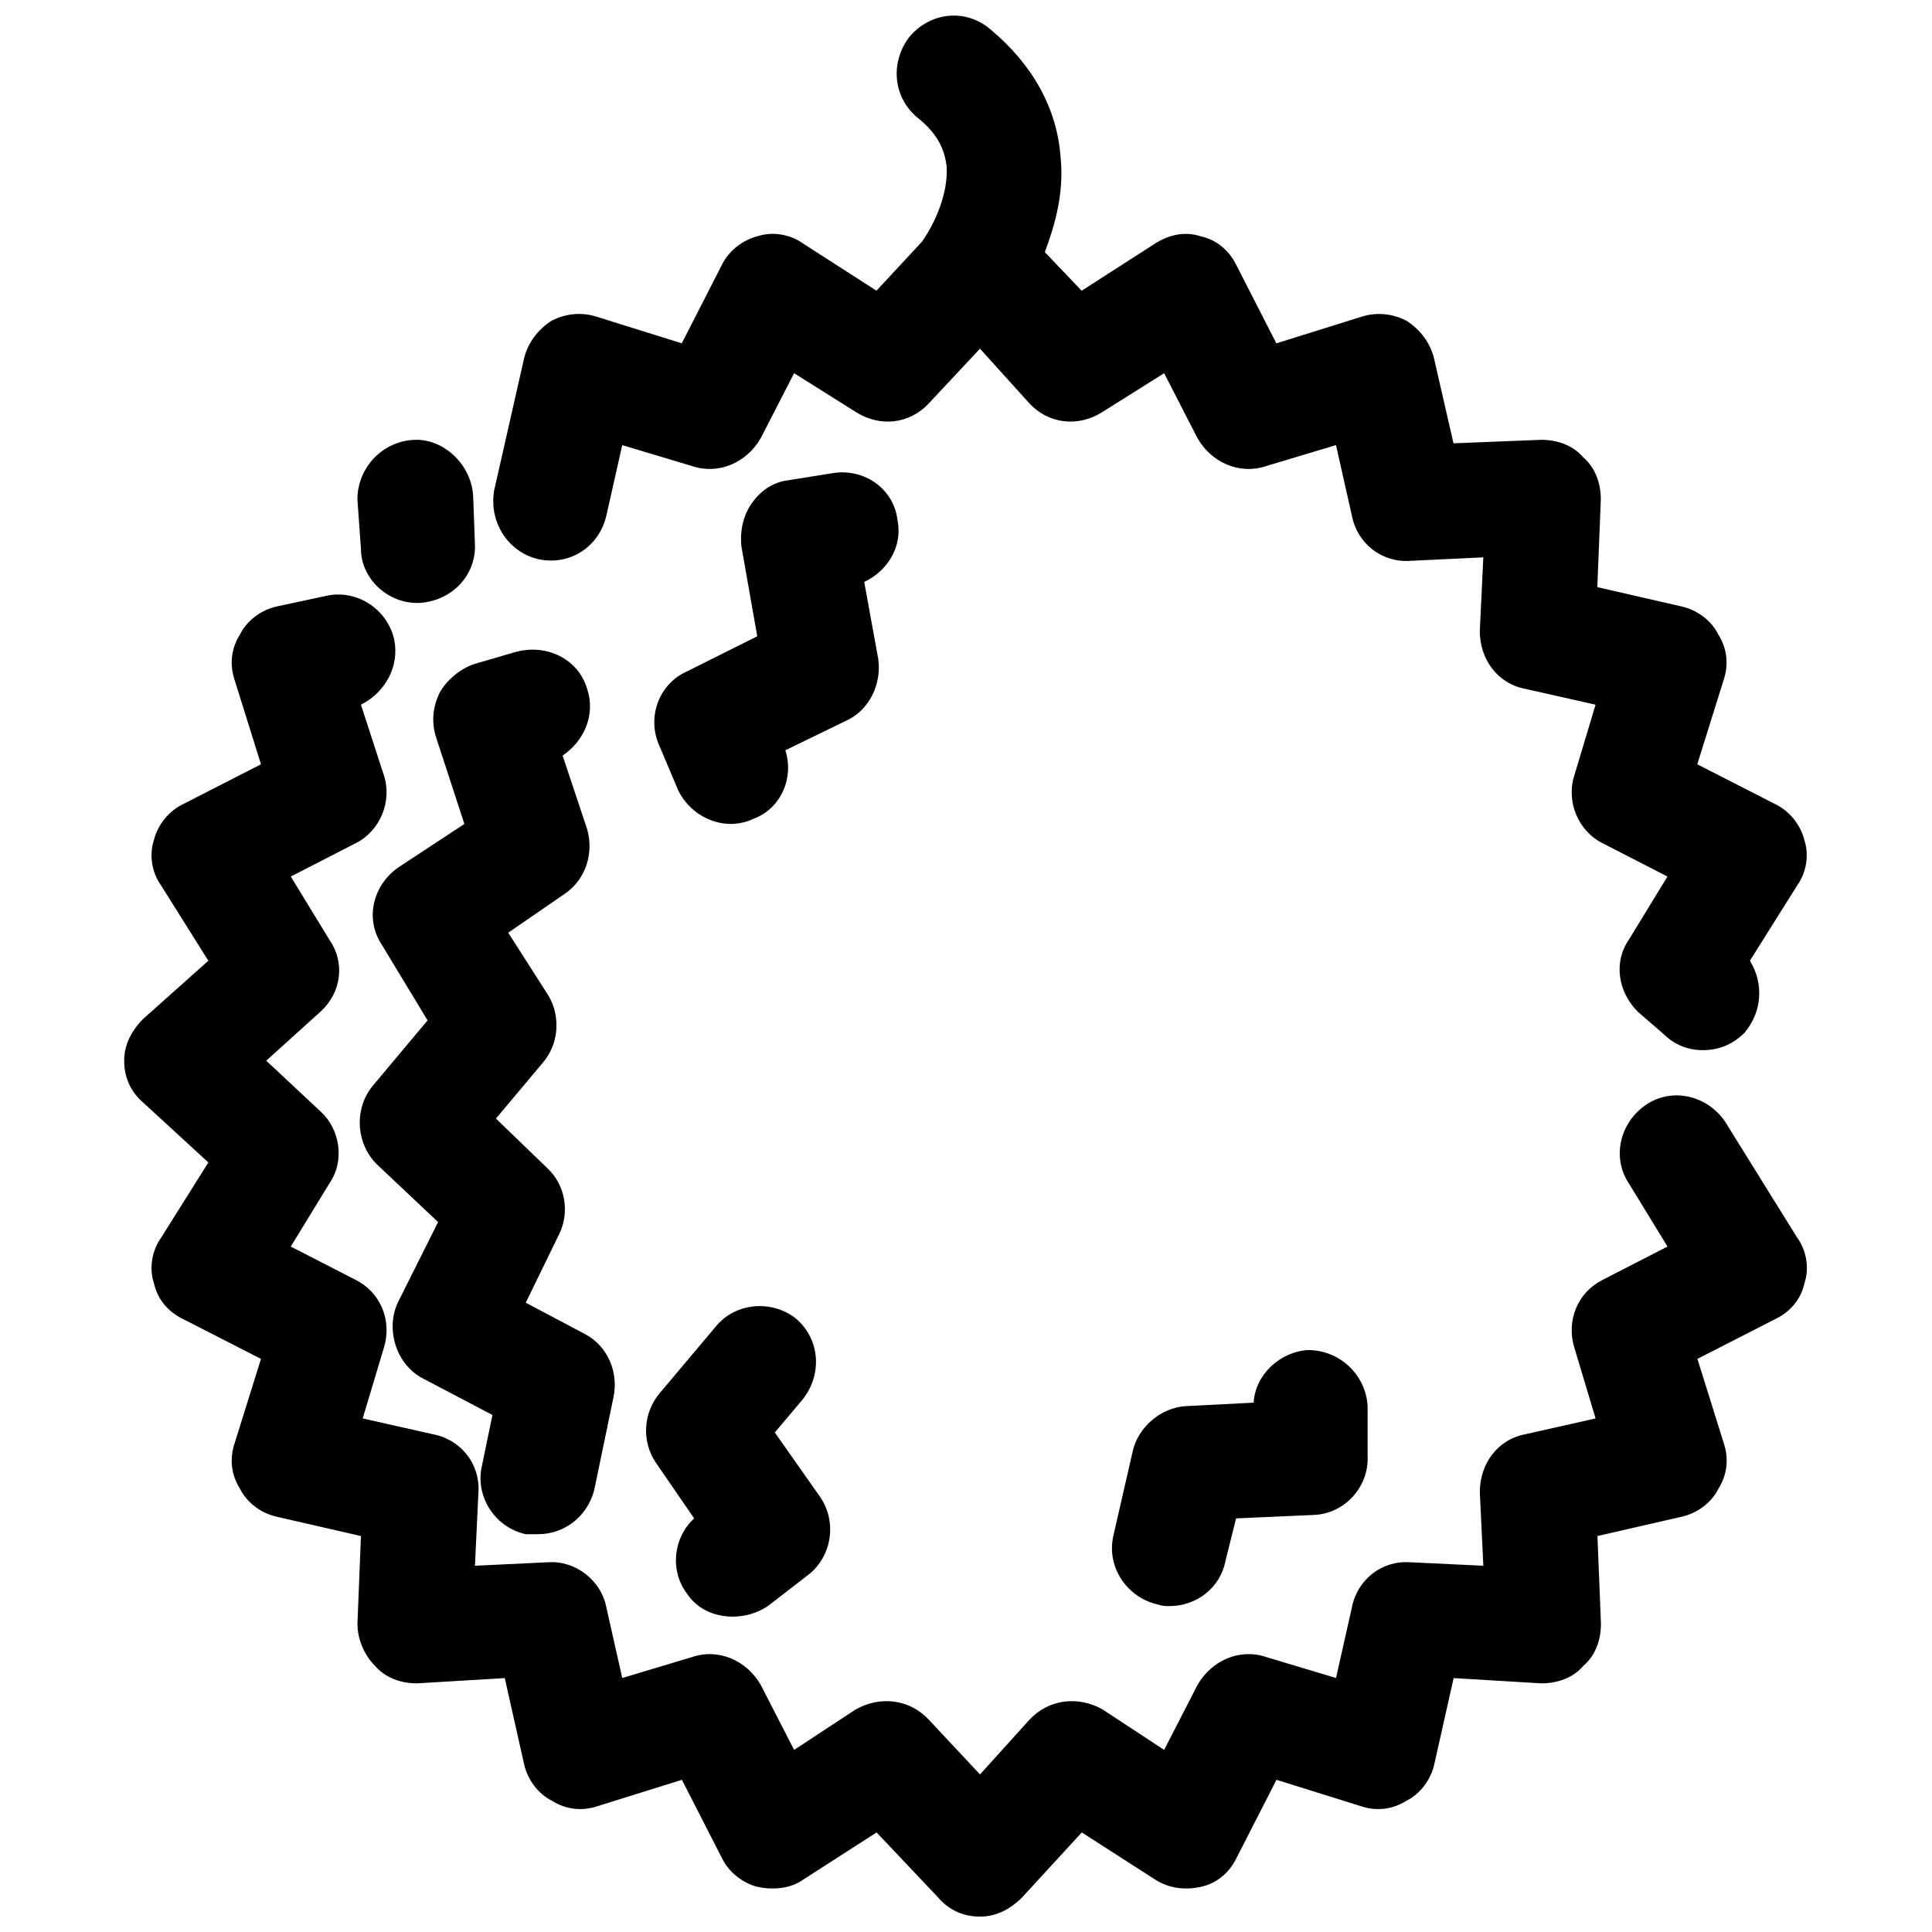 <?xml version="1.0" encoding="UTF-8"?>
<!-- Uploaded to: ICON Repo, www.svgrepo.com, Generator: ICON Repo Mixer Tools -->
<svg width="800px" height="800px" version="1.1" viewBox="144 144 512 512" xmlns="http://www.w3.org/2000/svg">
 <defs>
  <clipPath id="a">
   <path d="m176 148.09h447v503.81h-447z"/>
  </clipPath>
 </defs>
 <g clip-path="url(#a)">
  <path d="m286.59 292.17c8.367 1.859 16.266-3.254 18.125-11.621l4.184-18.59 18.59 5.578c6.973 2.324 14.406-0.93 18.125-7.438l8.832-17.195 16.266 10.227c6.508 4.184 14.406 3.254 19.52-2.324l13.477-14.406 13.012 14.406c5.113 5.578 13.012 6.508 19.52 2.324l16.266-10.227 8.832 17.195c3.719 6.508 11.156 9.762 18.125 7.438l18.59-5.578 4.184 18.59c1.395 7.438 7.902 12.547 15.336 12.086l19.52-0.93-0.93 19.52c0 7.438 4.648 13.941 12.086 15.336l18.59 4.184-5.578 18.59c-2.324 6.973 0.93 14.871 7.438 18.125l17.195 8.832-10.227 16.73c-4.184 6.043-2.789 13.941 2.324 19.055l6.973 6.043c2.789 2.789 6.508 4.184 10.227 4.184 4.184 0 7.902-1.395 11.156-4.648 4.648-5.578 5.113-13.012 1.395-19.055l12.547-19.984c2.324-3.254 3.254-7.902 1.859-12.086-0.93-3.719-3.719-7.438-7.438-9.297l-20.914-10.691 6.973-22.309c1.395-4.184 0.93-8.367-1.395-12.086-1.859-3.719-5.578-6.508-9.762-7.438l-22.309-5.113 0.93-23.238c0-4.184-1.395-8.367-4.648-11.156-2.789-3.254-6.973-4.648-11.156-4.648l-23.238 0.93-5.113-22.309c-0.93-4.184-3.719-7.902-7.438-10.227-3.719-1.859-7.902-2.324-12.086-0.93l-22.309 6.973-10.691-20.914c-1.859-3.719-5.113-6.508-9.297-7.438-4.184-1.395-8.367-0.465-12.086 1.859l-19.52 12.547-9.762-10.227c2.789-7.438 5.113-15.801 4.184-25.098-0.93-13.012-7.438-24.633-18.59-33.93-6.508-5.578-15.801-4.648-21.379 1.859-5.113 6.508-4.648 15.801 1.859 21.379 6.508 5.113 7.438 9.762 7.902 13.012 0.465 7.438-3.254 15.336-6.508 19.984l-12.086 13.012-19.52-12.547c-3.254-2.324-7.902-3.254-12.086-1.859-3.719 0.93-7.438 3.719-9.297 7.438l-10.691 20.914-22.309-6.973c-4.184-1.395-8.367-0.93-12.086 0.93-3.719 2.324-6.508 6.043-7.438 10.227l-7.902 34.859c-1.395 8.367 3.719 16.266 11.621 18.125zm-32.07 11.621h0.465c8.832-0.465 15.336-7.438 14.871-15.801l-0.465-12.547c-0.465-8.367-7.902-15.336-15.801-14.871-8.367 0.465-14.871 7.438-14.871 15.801l0.93 13.012c0 7.902 6.973 14.406 14.871 14.406zm71.574 262.59c2.789 4.184 7.438 6.043 12.086 6.043 3.254 0 6.508-0.93 9.297-2.789l10.227-7.902c6.508-4.648 8.367-13.941 3.719-20.914l-12.086-17.195 7.438-8.832c5.113-6.508 4.648-15.801-1.859-21.379-6.508-5.113-16.266-4.184-21.379 2.324l-14.871 17.66c-4.184 5.113-4.648 12.547-0.93 18.125l10.227 14.871c-5.578 5.113-6.508 13.941-1.859 19.984zm164.53-64.602c-7.438 0.465-13.941 6.508-14.406 13.941l-18.125 0.93c-6.508 0.465-12.547 5.578-13.941 12.086l-5.113 22.309c-1.859 8.367 3.719 16.266 11.621 18.125 1.395 0.465 2.324 0.465 3.254 0.465 6.973 0 13.477-4.648 14.871-12.086l2.789-11.156 20.914-0.93c7.902-0.465 14.406-7.438 13.941-15.801v-13.012c-0.465-8.367-7.438-14.871-15.801-14.871zm-108.76-219.84c-0.93-8.367-8.832-13.941-17.195-12.547l-11.621 1.859c-4.184 0.465-7.438 2.789-9.762 6.043-2.324 3.254-3.254 7.438-2.789 11.621l4.184 23.703-18.59 9.297c-7.438 3.254-10.691 12.086-7.438 19.52l5.113 12.086c2.789 5.578 8.367 8.832 13.941 8.832 1.859 0 4.184-0.465 6.043-1.395 7.438-2.789 10.691-11.156 8.367-18.125l16.266-7.902c6.043-2.789 9.297-9.762 8.367-16.266l-3.719-20.449c6.043-2.789 10.227-9.297 8.832-16.266zm-98.531 268.64h3.254c6.973 0 13.012-4.648 14.871-11.621l5.113-24.633c1.395-6.508-1.395-13.477-7.438-16.73l-15.801-8.367 8.832-18.125c2.789-5.578 1.859-13.012-3.254-17.66l-13.477-13.012 12.086-14.406c4.648-5.113 5.113-12.547 1.859-18.125l-10.691-16.73 14.871-10.227c5.578-3.719 7.902-10.691 6.043-17.195l-6.508-19.52c5.578-3.719 8.832-10.691 6.508-17.66-2.324-7.902-10.691-12.086-19.055-9.762l-11.156 3.254c-3.719 1.395-6.973 4.184-8.832 7.438-1.859 3.719-2.324 7.902-0.93 12.086l7.438 22.773-17.66 11.621c-6.508 4.648-8.832 13.477-4.184 20.449l12.086 19.984-14.406 17.195c-5.113 6.043-4.648 15.336 0.93 20.914l16.266 15.336-10.691 21.379c-3.254 6.973-0.465 16.266 6.508 19.984l18.59 9.762-2.789 13.477c-1.859 7.902 3.254 16.266 11.621 18.125zm336.96-78.547-19.055-30.676c-4.648-6.973-13.941-9.297-20.914-4.648-6.973 4.648-9.297 13.941-4.648 20.914l10.227 16.73-17.195 8.832c-6.508 3.254-9.762 10.691-7.438 18.125l5.578 18.59-18.59 4.184c-7.438 1.395-12.086 7.902-12.086 15.336l0.93 19.52-19.52-0.93c-7.438-0.465-13.941 4.648-15.336 12.086l-4.184 18.59-18.59-5.578c-6.973-2.324-14.406 0.93-18.125 7.438l-8.832 17.195-16.266-10.691c-6.508-3.719-14.406-2.789-19.52 2.789l-13.012 14.406-13.477-14.406c-5.113-5.578-13.012-6.508-19.52-2.789l-16.266 10.691-8.832-17.195c-3.719-6.508-11.156-9.762-18.125-7.438l-18.59 5.578-4.184-18.59c-1.395-7.438-8.367-12.547-15.336-12.086l-19.52 0.93 0.93-19.52c0.465-7.438-4.648-13.941-12.086-15.336l-18.59-4.184 5.578-18.59c2.324-7.438-0.93-14.871-7.438-18.125l-17.195-8.832 10.227-16.73c4.184-6.043 2.789-14.406-2.324-19.055l-14.406-13.477 14.406-13.012c5.578-5.113 6.508-13.012 2.324-19.055l-10.227-16.73 17.195-8.832c6.508-3.254 9.762-11.156 7.438-18.125l-6.043-18.59c6.508-3.254 10.227-10.227 8.832-17.195-1.859-8.367-10.227-13.477-18.125-11.621l-13.012 2.789c-4.184 0.93-7.902 3.719-9.762 7.438-2.324 3.719-2.789 7.902-1.395 12.086l6.973 22.309-20.914 10.691c-3.719 1.859-6.508 5.578-7.438 9.297-1.395 4.184-0.465 8.832 1.859 12.086l12.547 19.984-17.195 15.336c-3.254 3.254-5.113 6.973-5.113 11.156 0 4.648 1.859 8.367 5.113 11.156l17.195 15.801-12.547 19.984c-2.324 3.254-3.254 7.902-1.859 12.086 0.93 4.184 3.719 7.438 7.438 9.297l20.914 10.691-6.973 22.309c-1.395 4.184-0.93 8.367 1.395 12.086 1.859 3.719 5.578 6.508 9.762 7.438l22.309 5.113-0.93 23.238c0 4.184 1.859 8.367 4.648 11.156 2.789 3.254 6.973 4.648 11.156 4.648l23.238-1.395 5.113 22.773c0.93 4.184 3.719 7.902 7.438 9.762 3.719 2.324 7.902 2.789 12.086 1.395l22.309-6.973 10.691 20.914c1.859 3.719 5.578 6.508 9.297 7.438 4.184 0.93 8.832 0.465 12.086-1.859l19.52-12.547 16.266 17.195c2.789 3.254 6.508 5.113 11.156 5.113 4.184 0 7.902-1.859 11.156-5.113l15.801-17.195 19.52 12.547c3.719 2.324 7.902 2.789 12.086 1.859 4.184-0.93 7.438-3.719 9.297-7.438l10.691-20.914 22.309 6.973c4.184 1.395 8.367 0.93 12.086-1.395 3.719-1.859 6.508-5.578 7.438-9.762l5.113-22.773 23.238 1.395c4.184 0 8.367-1.395 11.156-4.648 3.254-2.789 4.648-6.973 4.648-11.156l-0.93-23.238 22.309-5.113c4.184-0.93 7.902-3.719 9.762-7.438 2.324-3.719 2.789-7.902 1.395-12.086l-6.973-22.309 20.914-10.691c3.719-1.859 6.508-5.113 7.438-9.297 1.395-4.184 0.465-8.832-1.859-12.086z" fill-rule="evenodd"/>
 </g>
</svg>